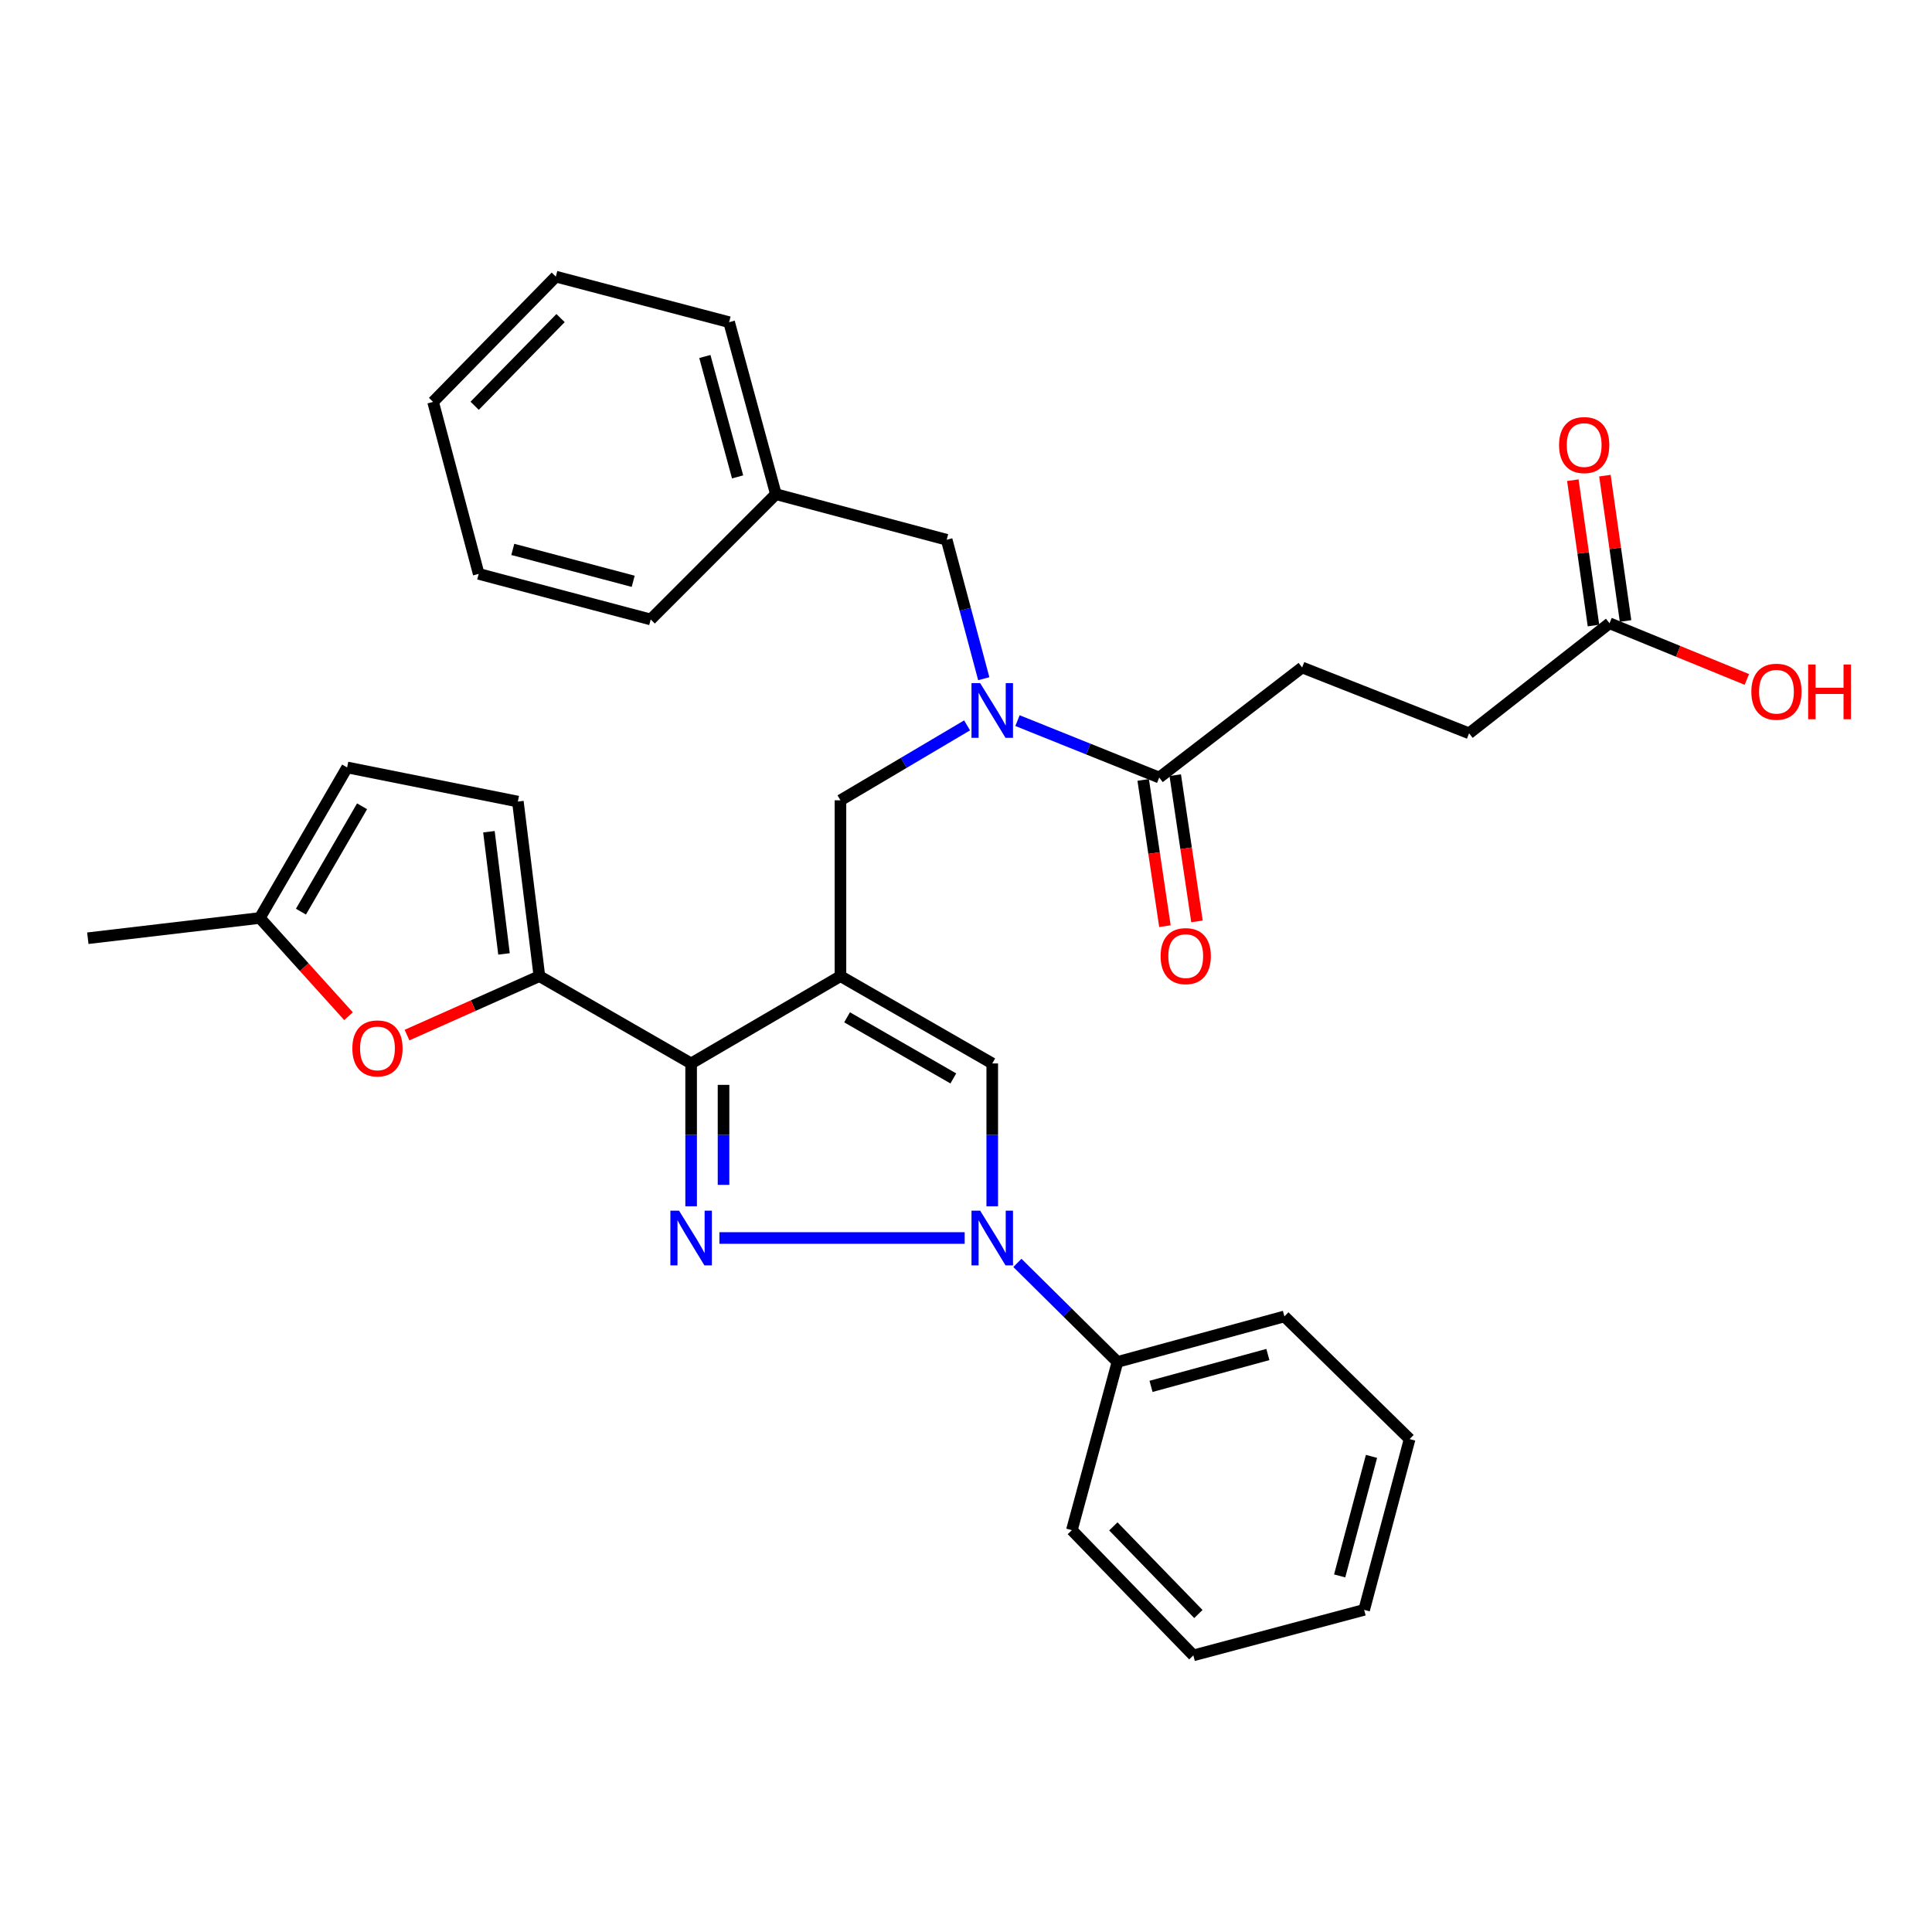 <?xml version='1.0' encoding='iso-8859-1'?>
<svg version='1.1' baseProfile='full'
              xmlns='http://www.w3.org/2000/svg'
                      xmlns:rdkit='http://www.rdkit.org/xml'
                      xmlns:xlink='http://www.w3.org/1999/xlink'
                  xml:space='preserve'
width='1000px' height='1000px' viewBox='0 0 1000 1000'>
<!-- END OF HEADER -->
<rect style='opacity:1.0;fill:#FFFFFF;stroke:none' width='1000' height='1000' x='0' y='0'> </rect>
<path class='bond-1' d='M 435.019,505.246 L 357.728,550.437' style='fill:none;fill-rule:evenodd;stroke:#000000;stroke-width:6px;stroke-linecap:butt;stroke-linejoin:miter;stroke-opacity:1' />
<path class='bond-4' d='M 435.019,505.246 L 513.586,550.437' style='fill:none;fill-rule:evenodd;stroke:#000000;stroke-width:6px;stroke-linecap:butt;stroke-linejoin:miter;stroke-opacity:1' />
<path class='bond-4' d='M 438.441,526.563 L 493.438,558.197' style='fill:none;fill-rule:evenodd;stroke:#000000;stroke-width:6px;stroke-linecap:butt;stroke-linejoin:miter;stroke-opacity:1' />
<path class='bond-7' d='M 435.019,505.246 L 435.019,414.24' style='fill:none;fill-rule:evenodd;stroke:#000000;stroke-width:6px;stroke-linecap:butt;stroke-linejoin:miter;stroke-opacity:1' />
<path class='bond-0' d='M 357.728,624.372 L 357.728,587.404' style='fill:none;fill-rule:evenodd;stroke:#0000FF;stroke-width:6px;stroke-linecap:butt;stroke-linejoin:miter;stroke-opacity:1' />
<path class='bond-0' d='M 357.728,587.404 L 357.728,550.437' style='fill:none;fill-rule:evenodd;stroke:#000000;stroke-width:6px;stroke-linecap:butt;stroke-linejoin:miter;stroke-opacity:1' />
<path class='bond-0' d='M 374.5,613.281 L 374.5,587.404' style='fill:none;fill-rule:evenodd;stroke:#0000FF;stroke-width:6px;stroke-linecap:butt;stroke-linejoin:miter;stroke-opacity:1' />
<path class='bond-0' d='M 374.5,587.404 L 374.5,561.527' style='fill:none;fill-rule:evenodd;stroke:#000000;stroke-width:6px;stroke-linecap:butt;stroke-linejoin:miter;stroke-opacity:1' />
<path class='bond-32' d='M 372.365,640.791 L 499.315,640.791' style='fill:none;fill-rule:evenodd;stroke:#0000FF;stroke-width:6px;stroke-linecap:butt;stroke-linejoin:miter;stroke-opacity:1' />
<path class='bond-3' d='M 357.728,550.437 L 279.189,505.246' style='fill:none;fill-rule:evenodd;stroke:#000000;stroke-width:6px;stroke-linecap:butt;stroke-linejoin:miter;stroke-opacity:1' />
<path class='bond-2' d='M 513.586,624.372 L 513.586,587.404' style='fill:none;fill-rule:evenodd;stroke:#0000FF;stroke-width:6px;stroke-linecap:butt;stroke-linejoin:miter;stroke-opacity:1' />
<path class='bond-2' d='M 513.586,587.404 L 513.586,550.437' style='fill:none;fill-rule:evenodd;stroke:#000000;stroke-width:6px;stroke-linecap:butt;stroke-linejoin:miter;stroke-opacity:1' />
<path class='bond-12' d='M 526.605,653.675 L 552.502,679.305' style='fill:none;fill-rule:evenodd;stroke:#0000FF;stroke-width:6px;stroke-linecap:butt;stroke-linejoin:miter;stroke-opacity:1' />
<path class='bond-12' d='M 552.502,679.305 L 578.399,704.934' style='fill:none;fill-rule:evenodd;stroke:#000000;stroke-width:6px;stroke-linecap:butt;stroke-linejoin:miter;stroke-opacity:1' />
<path class='bond-5' d='M 279.189,505.246 L 244.93,520.504' style='fill:none;fill-rule:evenodd;stroke:#000000;stroke-width:6px;stroke-linecap:butt;stroke-linejoin:miter;stroke-opacity:1' />
<path class='bond-5' d='M 244.93,520.504 L 210.67,535.761' style='fill:none;fill-rule:evenodd;stroke:#FF0000;stroke-width:6px;stroke-linecap:butt;stroke-linejoin:miter;stroke-opacity:1' />
<path class='bond-9' d='M 279.189,505.246 L 268.045,414.892' style='fill:none;fill-rule:evenodd;stroke:#000000;stroke-width:6px;stroke-linecap:butt;stroke-linejoin:miter;stroke-opacity:1' />
<path class='bond-9' d='M 260.872,493.746 L 253.071,430.498' style='fill:none;fill-rule:evenodd;stroke:#000000;stroke-width:6px;stroke-linecap:butt;stroke-linejoin:miter;stroke-opacity:1' />
<path class='bond-10' d='M 180.394,525.981 L 157.44,500.561' style='fill:none;fill-rule:evenodd;stroke:#FF0000;stroke-width:6px;stroke-linecap:butt;stroke-linejoin:miter;stroke-opacity:1' />
<path class='bond-10' d='M 157.44,500.561 L 134.485,475.14' style='fill:none;fill-rule:evenodd;stroke:#000000;stroke-width:6px;stroke-linecap:butt;stroke-linejoin:miter;stroke-opacity:1' />
<path class='bond-6' d='M 500.563,375.451 L 467.791,394.845' style='fill:none;fill-rule:evenodd;stroke:#0000FF;stroke-width:6px;stroke-linecap:butt;stroke-linejoin:miter;stroke-opacity:1' />
<path class='bond-6' d='M 467.791,394.845 L 435.019,414.24' style='fill:none;fill-rule:evenodd;stroke:#000000;stroke-width:6px;stroke-linecap:butt;stroke-linejoin:miter;stroke-opacity:1' />
<path class='bond-8' d='M 526.654,372.993 L 563.331,387.723' style='fill:none;fill-rule:evenodd;stroke:#0000FF;stroke-width:6px;stroke-linecap:butt;stroke-linejoin:miter;stroke-opacity:1' />
<path class='bond-8' d='M 563.331,387.723 L 600.007,402.453' style='fill:none;fill-rule:evenodd;stroke:#000000;stroke-width:6px;stroke-linecap:butt;stroke-linejoin:miter;stroke-opacity:1' />
<path class='bond-14' d='M 509.196,351.298 L 499.599,315.341' style='fill:none;fill-rule:evenodd;stroke:#0000FF;stroke-width:6px;stroke-linecap:butt;stroke-linejoin:miter;stroke-opacity:1' />
<path class='bond-14' d='M 499.599,315.341 L 490.002,279.385' style='fill:none;fill-rule:evenodd;stroke:#000000;stroke-width:6px;stroke-linecap:butt;stroke-linejoin:miter;stroke-opacity:1' />
<path class='bond-15' d='M 591.712,403.686 L 597.337,441.533' style='fill:none;fill-rule:evenodd;stroke:#000000;stroke-width:6px;stroke-linecap:butt;stroke-linejoin:miter;stroke-opacity:1' />
<path class='bond-15' d='M 597.337,441.533 L 602.962,479.379' style='fill:none;fill-rule:evenodd;stroke:#FF0000;stroke-width:6px;stroke-linecap:butt;stroke-linejoin:miter;stroke-opacity:1' />
<path class='bond-15' d='M 608.302,401.22 L 613.927,439.067' style='fill:none;fill-rule:evenodd;stroke:#000000;stroke-width:6px;stroke-linecap:butt;stroke-linejoin:miter;stroke-opacity:1' />
<path class='bond-15' d='M 613.927,439.067 L 619.552,476.914' style='fill:none;fill-rule:evenodd;stroke:#FF0000;stroke-width:6px;stroke-linecap:butt;stroke-linejoin:miter;stroke-opacity:1' />
<path class='bond-16' d='M 600.007,402.453 L 673.981,345.484' style='fill:none;fill-rule:evenodd;stroke:#000000;stroke-width:6px;stroke-linecap:butt;stroke-linejoin:miter;stroke-opacity:1' />
<path class='bond-11' d='M 268.045,414.892 L 179.676,397.235' style='fill:none;fill-rule:evenodd;stroke:#000000;stroke-width:6px;stroke-linecap:butt;stroke-linejoin:miter;stroke-opacity:1' />
<path class='bond-21' d='M 134.485,475.14 L 45.455,485.623' style='fill:none;fill-rule:evenodd;stroke:#000000;stroke-width:6px;stroke-linecap:butt;stroke-linejoin:miter;stroke-opacity:1' />
<path class='bond-33' d='M 134.485,475.14 L 179.676,397.235' style='fill:none;fill-rule:evenodd;stroke:#000000;stroke-width:6px;stroke-linecap:butt;stroke-linejoin:miter;stroke-opacity:1' />
<path class='bond-33' d='M 155.772,471.87 L 187.405,417.336' style='fill:none;fill-rule:evenodd;stroke:#000000;stroke-width:6px;stroke-linecap:butt;stroke-linejoin:miter;stroke-opacity:1' />
<path class='bond-22' d='M 578.399,704.934 L 664.803,681.379' style='fill:none;fill-rule:evenodd;stroke:#000000;stroke-width:6px;stroke-linecap:butt;stroke-linejoin:miter;stroke-opacity:1' />
<path class='bond-22' d='M 595.771,717.582 L 656.253,701.093' style='fill:none;fill-rule:evenodd;stroke:#000000;stroke-width:6px;stroke-linecap:butt;stroke-linejoin:miter;stroke-opacity:1' />
<path class='bond-23' d='M 578.399,704.934 L 554.798,792.008' style='fill:none;fill-rule:evenodd;stroke:#000000;stroke-width:6px;stroke-linecap:butt;stroke-linejoin:miter;stroke-opacity:1' />
<path class='bond-13' d='M 833.08,322.6 L 760.393,379.559' style='fill:none;fill-rule:evenodd;stroke:#000000;stroke-width:6px;stroke-linecap:butt;stroke-linejoin:miter;stroke-opacity:1' />
<path class='bond-17' d='M 841.383,321.421 L 836.042,283.807' style='fill:none;fill-rule:evenodd;stroke:#000000;stroke-width:6px;stroke-linecap:butt;stroke-linejoin:miter;stroke-opacity:1' />
<path class='bond-17' d='M 836.042,283.807 L 830.7,246.192' style='fill:none;fill-rule:evenodd;stroke:#FF0000;stroke-width:6px;stroke-linecap:butt;stroke-linejoin:miter;stroke-opacity:1' />
<path class='bond-17' d='M 824.778,323.779 L 819.436,286.165' style='fill:none;fill-rule:evenodd;stroke:#000000;stroke-width:6px;stroke-linecap:butt;stroke-linejoin:miter;stroke-opacity:1' />
<path class='bond-17' d='M 819.436,286.165 L 814.095,248.55' style='fill:none;fill-rule:evenodd;stroke:#FF0000;stroke-width:6px;stroke-linecap:butt;stroke-linejoin:miter;stroke-opacity:1' />
<path class='bond-19' d='M 833.08,322.6 L 868.62,337.139' style='fill:none;fill-rule:evenodd;stroke:#000000;stroke-width:6px;stroke-linecap:butt;stroke-linejoin:miter;stroke-opacity:1' />
<path class='bond-19' d='M 868.62,337.139 L 904.159,351.678' style='fill:none;fill-rule:evenodd;stroke:#FF0000;stroke-width:6px;stroke-linecap:butt;stroke-linejoin:miter;stroke-opacity:1' />
<path class='bond-20' d='M 490.002,279.385 L 401.596,255.792' style='fill:none;fill-rule:evenodd;stroke:#000000;stroke-width:6px;stroke-linecap:butt;stroke-linejoin:miter;stroke-opacity:1' />
<path class='bond-18' d='M 673.981,345.484 L 760.393,379.559' style='fill:none;fill-rule:evenodd;stroke:#000000;stroke-width:6px;stroke-linecap:butt;stroke-linejoin:miter;stroke-opacity:1' />
<path class='bond-24' d='M 401.596,255.792 L 377.389,166.761' style='fill:none;fill-rule:evenodd;stroke:#000000;stroke-width:6px;stroke-linecap:butt;stroke-linejoin:miter;stroke-opacity:1' />
<path class='bond-24' d='M 381.781,246.838 L 364.835,184.517' style='fill:none;fill-rule:evenodd;stroke:#000000;stroke-width:6px;stroke-linecap:butt;stroke-linejoin:miter;stroke-opacity:1' />
<path class='bond-25' d='M 401.596,255.792 L 336.801,320.634' style='fill:none;fill-rule:evenodd;stroke:#000000;stroke-width:6px;stroke-linecap:butt;stroke-linejoin:miter;stroke-opacity:1' />
<path class='bond-27' d='M 664.803,681.379 L 729.617,744.869' style='fill:none;fill-rule:evenodd;stroke:#000000;stroke-width:6px;stroke-linecap:butt;stroke-linejoin:miter;stroke-opacity:1' />
<path class='bond-26' d='M 554.798,792.008 L 617.674,856.822' style='fill:none;fill-rule:evenodd;stroke:#000000;stroke-width:6px;stroke-linecap:butt;stroke-linejoin:miter;stroke-opacity:1' />
<path class='bond-26' d='M 576.267,790.052 L 620.28,835.421' style='fill:none;fill-rule:evenodd;stroke:#000000;stroke-width:6px;stroke-linecap:butt;stroke-linejoin:miter;stroke-opacity:1' />
<path class='bond-29' d='M 377.389,166.761 L 287.696,143.178' style='fill:none;fill-rule:evenodd;stroke:#000000;stroke-width:6px;stroke-linecap:butt;stroke-linejoin:miter;stroke-opacity:1' />
<path class='bond-28' d='M 336.801,320.634 L 247.77,297.042' style='fill:none;fill-rule:evenodd;stroke:#000000;stroke-width:6px;stroke-linecap:butt;stroke-linejoin:miter;stroke-opacity:1' />
<path class='bond-28' d='M 327.742,300.883 L 265.421,284.368' style='fill:none;fill-rule:evenodd;stroke:#000000;stroke-width:6px;stroke-linecap:butt;stroke-linejoin:miter;stroke-opacity:1' />
<path class='bond-30' d='M 617.674,856.822 L 706.08,833.266' style='fill:none;fill-rule:evenodd;stroke:#000000;stroke-width:6px;stroke-linecap:butt;stroke-linejoin:miter;stroke-opacity:1' />
<path class='bond-34' d='M 729.617,744.869 L 706.08,833.266' style='fill:none;fill-rule:evenodd;stroke:#000000;stroke-width:6px;stroke-linecap:butt;stroke-linejoin:miter;stroke-opacity:1' />
<path class='bond-34' d='M 709.879,753.814 L 693.403,815.692' style='fill:none;fill-rule:evenodd;stroke:#000000;stroke-width:6px;stroke-linecap:butt;stroke-linejoin:miter;stroke-opacity:1' />
<path class='bond-31' d='M 247.77,297.042 L 224.168,208.02' style='fill:none;fill-rule:evenodd;stroke:#000000;stroke-width:6px;stroke-linecap:butt;stroke-linejoin:miter;stroke-opacity:1' />
<path class='bond-35' d='M 287.696,143.178 L 224.168,208.02' style='fill:none;fill-rule:evenodd;stroke:#000000;stroke-width:6px;stroke-linecap:butt;stroke-linejoin:miter;stroke-opacity:1' />
<path class='bond-35' d='M 290.147,164.642 L 245.678,210.032' style='fill:none;fill-rule:evenodd;stroke:#000000;stroke-width:6px;stroke-linecap:butt;stroke-linejoin:miter;stroke-opacity:1' />
<path  class='atom-1' d='M 351.468 626.631
L 360.748 641.631
Q 361.668 643.111, 363.148 645.791
Q 364.628 648.471, 364.708 648.631
L 364.708 626.631
L 368.468 626.631
L 368.468 654.951
L 364.588 654.951
L 354.628 638.551
Q 353.468 636.631, 352.228 634.431
Q 351.028 632.231, 350.668 631.551
L 350.668 654.951
L 346.988 654.951
L 346.988 626.631
L 351.468 626.631
' fill='#0000FF'/>
<path  class='atom-3' d='M 507.326 626.631
L 516.606 641.631
Q 517.526 643.111, 519.006 645.791
Q 520.486 648.471, 520.566 648.631
L 520.566 626.631
L 524.326 626.631
L 524.326 654.951
L 520.446 654.951
L 510.486 638.551
Q 509.326 636.631, 508.086 634.431
Q 506.886 632.231, 506.526 631.551
L 506.526 654.951
L 502.846 654.951
L 502.846 626.631
L 507.326 626.631
' fill='#0000FF'/>
<path  class='atom-6' d='M 182.376 542.653
Q 182.376 535.853, 185.736 532.053
Q 189.096 528.253, 195.376 528.253
Q 201.656 528.253, 205.016 532.053
Q 208.376 535.853, 208.376 542.653
Q 208.376 549.533, 204.976 553.453
Q 201.576 557.333, 195.376 557.333
Q 189.136 557.333, 185.736 553.453
Q 182.376 549.573, 182.376 542.653
M 195.376 554.133
Q 199.696 554.133, 202.016 551.253
Q 204.376 548.333, 204.376 542.653
Q 204.376 537.093, 202.016 534.293
Q 199.696 531.453, 195.376 531.453
Q 191.056 531.453, 188.696 534.253
Q 186.376 537.053, 186.376 542.653
Q 186.376 548.373, 188.696 551.253
Q 191.056 554.133, 195.376 554.133
' fill='#FF0000'/>
<path  class='atom-7' d='M 507.326 353.584
L 516.606 368.584
Q 517.526 370.064, 519.006 372.744
Q 520.486 375.424, 520.566 375.584
L 520.566 353.584
L 524.326 353.584
L 524.326 381.904
L 520.446 381.904
L 510.486 365.504
Q 509.326 363.584, 508.086 361.384
Q 506.886 359.184, 506.526 358.504
L 506.526 381.904
L 502.846 381.904
L 502.846 353.584
L 507.326 353.584
' fill='#0000FF'/>
<path  class='atom-16' d='M 600.732 494.881
Q 600.732 488.081, 604.092 484.281
Q 607.452 480.481, 613.732 480.481
Q 620.012 480.481, 623.372 484.281
Q 626.732 488.081, 626.732 494.881
Q 626.732 501.761, 623.332 505.681
Q 619.932 509.561, 613.732 509.561
Q 607.492 509.561, 604.092 505.681
Q 600.732 501.801, 600.732 494.881
M 613.732 506.361
Q 618.052 506.361, 620.372 503.481
Q 622.732 500.561, 622.732 494.881
Q 622.732 489.321, 620.372 486.521
Q 618.052 483.681, 613.732 483.681
Q 609.412 483.681, 607.052 486.481
Q 604.732 489.281, 604.732 494.881
Q 604.732 500.601, 607.052 503.481
Q 609.412 506.361, 613.732 506.361
' fill='#FF0000'/>
<path  class='atom-18' d='M 806.97 230.36
Q 806.97 223.56, 810.33 219.76
Q 813.69 215.96, 819.97 215.96
Q 826.25 215.96, 829.61 219.76
Q 832.97 223.56, 832.97 230.36
Q 832.97 237.24, 829.57 241.16
Q 826.17 245.04, 819.97 245.04
Q 813.73 245.04, 810.33 241.16
Q 806.97 237.28, 806.97 230.36
M 819.97 241.84
Q 824.29 241.84, 826.61 238.96
Q 828.97 236.04, 828.97 230.36
Q 828.97 224.8, 826.61 222
Q 824.29 219.16, 819.97 219.16
Q 815.65 219.16, 813.29 221.96
Q 810.97 224.76, 810.97 230.36
Q 810.97 236.08, 813.29 238.96
Q 815.65 241.84, 819.97 241.84
' fill='#FF0000'/>
<path  class='atom-20' d='M 906.493 358.032
Q 906.493 351.232, 909.853 347.432
Q 913.213 343.632, 919.493 343.632
Q 925.773 343.632, 929.133 347.432
Q 932.493 351.232, 932.493 358.032
Q 932.493 364.912, 929.093 368.832
Q 925.693 372.712, 919.493 372.712
Q 913.253 372.712, 909.853 368.832
Q 906.493 364.952, 906.493 358.032
M 919.493 369.512
Q 923.813 369.512, 926.133 366.632
Q 928.493 363.712, 928.493 358.032
Q 928.493 352.472, 926.133 349.672
Q 923.813 346.832, 919.493 346.832
Q 915.173 346.832, 912.813 349.632
Q 910.493 352.432, 910.493 358.032
Q 910.493 363.752, 912.813 366.632
Q 915.173 369.512, 919.493 369.512
' fill='#FF0000'/>
<path  class='atom-20' d='M 935.893 343.952
L 939.733 343.952
L 939.733 355.992
L 954.213 355.992
L 954.213 343.952
L 958.053 343.952
L 958.053 372.272
L 954.213 372.272
L 954.213 359.192
L 939.733 359.192
L 939.733 372.272
L 935.893 372.272
L 935.893 343.952
' fill='#FF0000'/>
</svg>
